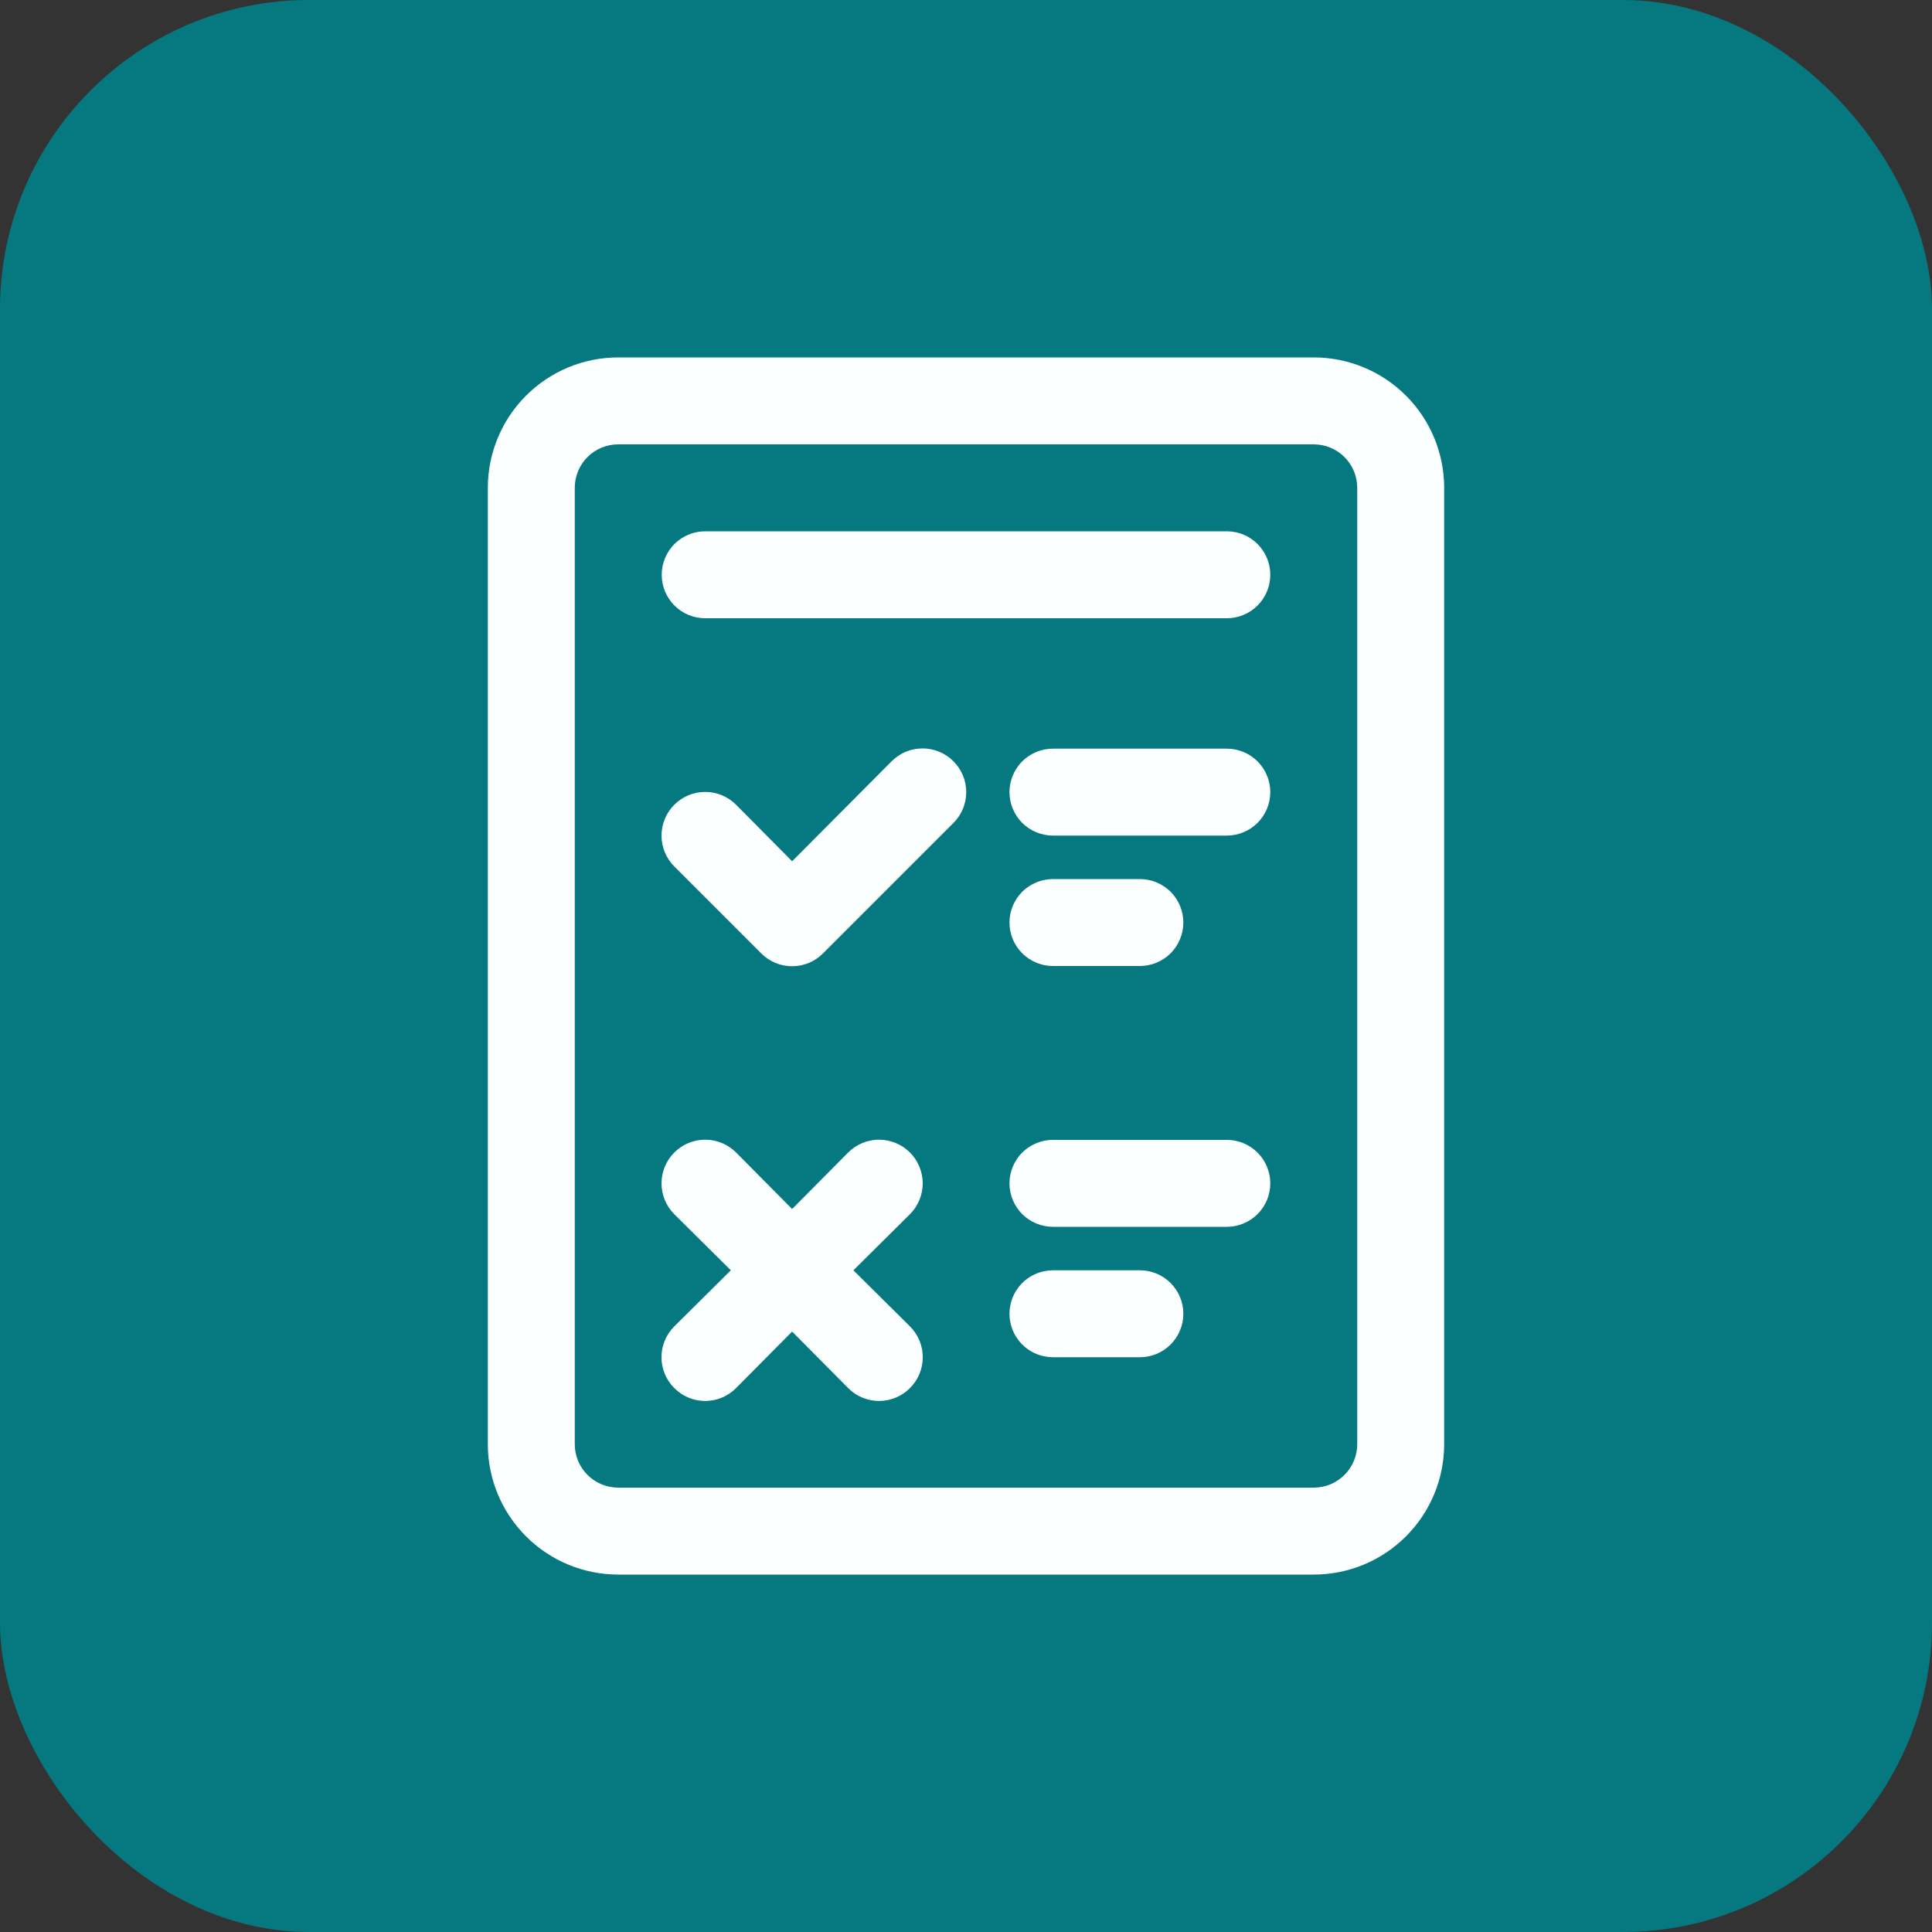 <svg xmlns="http://www.w3.org/2000/svg" fill="none" viewBox="0 0 50 50" height="50" width="50">
<rect x="0" y="0" width="50" height="50" fill="#333333" stroke="none"/>
<rect fill="#05797F" rx="8" height="50" width="50"></rect>
<path fill="#FCFFFF" d="M34 9.25H16C15.105 9.25 14.246 9.606 13.614 10.239C12.981 10.871 12.625 11.73 12.625 12.625V37.375C12.625 38.27 12.981 39.129 13.614 39.761C14.246 40.394 15.105 40.75 16 40.75H34C34.895 40.75 35.754 40.394 36.386 39.761C37.019 39.129 37.375 38.27 37.375 37.375V12.625C37.375 11.73 37.019 10.871 36.386 10.239C35.754 9.606 34.895 9.25 34 9.25ZM35.125 37.375C35.125 37.673 35.007 37.959 34.795 38.17C34.584 38.382 34.298 38.5 34 38.5H16C15.702 38.5 15.415 38.382 15.204 38.17C14.993 37.959 14.875 37.673 14.875 37.375V12.625C14.875 12.327 14.993 12.04 15.204 11.829C15.415 11.618 15.702 11.5 16 11.5H34C34.298 11.5 34.584 11.618 34.795 11.829C35.007 12.04 35.125 12.327 35.125 12.625V37.375ZM24.674 19.701C24.779 19.806 24.863 19.93 24.92 20.067C24.977 20.204 25.006 20.352 25.006 20.5C25.006 20.648 24.977 20.796 24.92 20.933C24.863 21.07 24.779 21.194 24.674 21.299L21.299 24.674C21.194 24.779 21.07 24.863 20.933 24.92C20.796 24.977 20.648 25.006 20.5 25.006C20.352 25.006 20.204 24.977 20.067 24.92C19.93 24.863 19.806 24.779 19.701 24.674L17.451 22.424C17.239 22.212 17.12 21.925 17.12 21.625C17.12 21.325 17.239 21.038 17.451 20.826C17.663 20.614 17.95 20.495 18.25 20.495C18.55 20.495 18.837 20.614 19.049 20.826L20.5 22.289L23.076 19.701C23.181 19.596 23.305 19.512 23.442 19.455C23.579 19.398 23.727 19.369 23.875 19.369C24.023 19.369 24.171 19.398 24.308 19.455C24.445 19.512 24.569 19.596 24.674 19.701ZM23.549 31.424L22.086 32.875L23.549 34.326C23.654 34.431 23.738 34.555 23.795 34.692C23.852 34.829 23.881 34.977 23.881 35.125C23.881 35.273 23.852 35.421 23.795 35.558C23.738 35.695 23.654 35.819 23.549 35.924C23.444 36.029 23.32 36.113 23.183 36.17C23.046 36.227 22.898 36.257 22.75 36.257C22.602 36.257 22.454 36.227 22.317 36.17C22.18 36.113 22.056 36.029 21.951 35.924L20.5 34.461L19.049 35.924C18.944 36.029 18.82 36.113 18.683 36.17C18.546 36.227 18.398 36.257 18.25 36.257C18.102 36.257 17.954 36.227 17.817 36.17C17.68 36.113 17.556 36.029 17.451 35.924C17.346 35.819 17.262 35.695 17.205 35.558C17.148 35.421 17.119 35.273 17.119 35.125C17.119 34.977 17.148 34.829 17.205 34.692C17.262 34.555 17.346 34.431 17.451 34.326L18.914 32.875L17.451 31.424C17.239 31.212 17.12 30.925 17.12 30.625C17.12 30.325 17.239 30.038 17.451 29.826C17.663 29.614 17.95 29.495 18.25 29.495C18.55 29.495 18.837 29.614 19.049 29.826L20.5 31.289L21.951 29.826C22.056 29.721 22.181 29.638 22.318 29.581C22.455 29.525 22.602 29.495 22.75 29.495C22.898 29.495 23.045 29.525 23.182 29.581C23.319 29.638 23.444 29.721 23.549 29.826C23.654 29.931 23.737 30.056 23.794 30.193C23.85 30.33 23.88 30.477 23.88 30.625C23.88 30.773 23.85 30.92 23.794 31.057C23.737 31.194 23.654 31.319 23.549 31.424ZM30.625 34C30.625 34.298 30.506 34.584 30.296 34.795C30.084 35.007 29.798 35.125 29.5 35.125H27.25C26.952 35.125 26.666 35.007 26.454 34.795C26.244 34.584 26.125 34.298 26.125 34C26.125 33.702 26.244 33.416 26.454 33.205C26.666 32.993 26.952 32.875 27.25 32.875H29.5C29.798 32.875 30.084 32.993 30.296 33.205C30.506 33.416 30.625 33.702 30.625 34ZM32.875 30.625C32.875 30.923 32.757 31.209 32.545 31.421C32.334 31.631 32.048 31.75 31.75 31.75H27.25C26.952 31.75 26.666 31.631 26.454 31.421C26.244 31.209 26.125 30.923 26.125 30.625C26.125 30.327 26.244 30.041 26.454 29.829C26.666 29.619 26.952 29.5 27.25 29.5H31.75C32.048 29.5 32.334 29.619 32.545 29.829C32.757 30.041 32.875 30.327 32.875 30.625ZM26.125 23.875C26.125 23.577 26.244 23.291 26.454 23.079C26.666 22.869 26.952 22.75 27.25 22.75H29.5C29.798 22.75 30.084 22.869 30.296 23.079C30.506 23.291 30.625 23.577 30.625 23.875C30.625 24.173 30.506 24.459 30.296 24.671C30.084 24.881 29.798 25 29.5 25H27.25C26.952 25 26.666 24.881 26.454 24.671C26.244 24.459 26.125 24.173 26.125 23.875ZM32.875 20.5C32.875 20.798 32.757 21.084 32.545 21.296C32.334 21.506 32.048 21.625 31.75 21.625H27.25C26.952 21.625 26.666 21.506 26.454 21.296C26.244 21.084 26.125 20.798 26.125 20.5C26.125 20.202 26.244 19.916 26.454 19.704C26.666 19.494 26.952 19.375 27.25 19.375H31.75C32.048 19.375 32.334 19.494 32.545 19.704C32.757 19.916 32.875 20.202 32.875 20.5ZM32.875 14.875C32.875 15.173 32.757 15.46 32.545 15.671C32.334 15.882 32.048 16 31.75 16H18.25C17.952 16 17.666 15.882 17.454 15.671C17.244 15.46 17.125 15.173 17.125 14.875C17.125 14.577 17.244 14.29 17.454 14.079C17.666 13.868 17.952 13.75 18.25 13.75H31.75C32.048 13.75 32.334 13.868 32.545 14.079C32.757 14.29 32.875 14.577 32.875 14.875Z"></path>
</svg>
